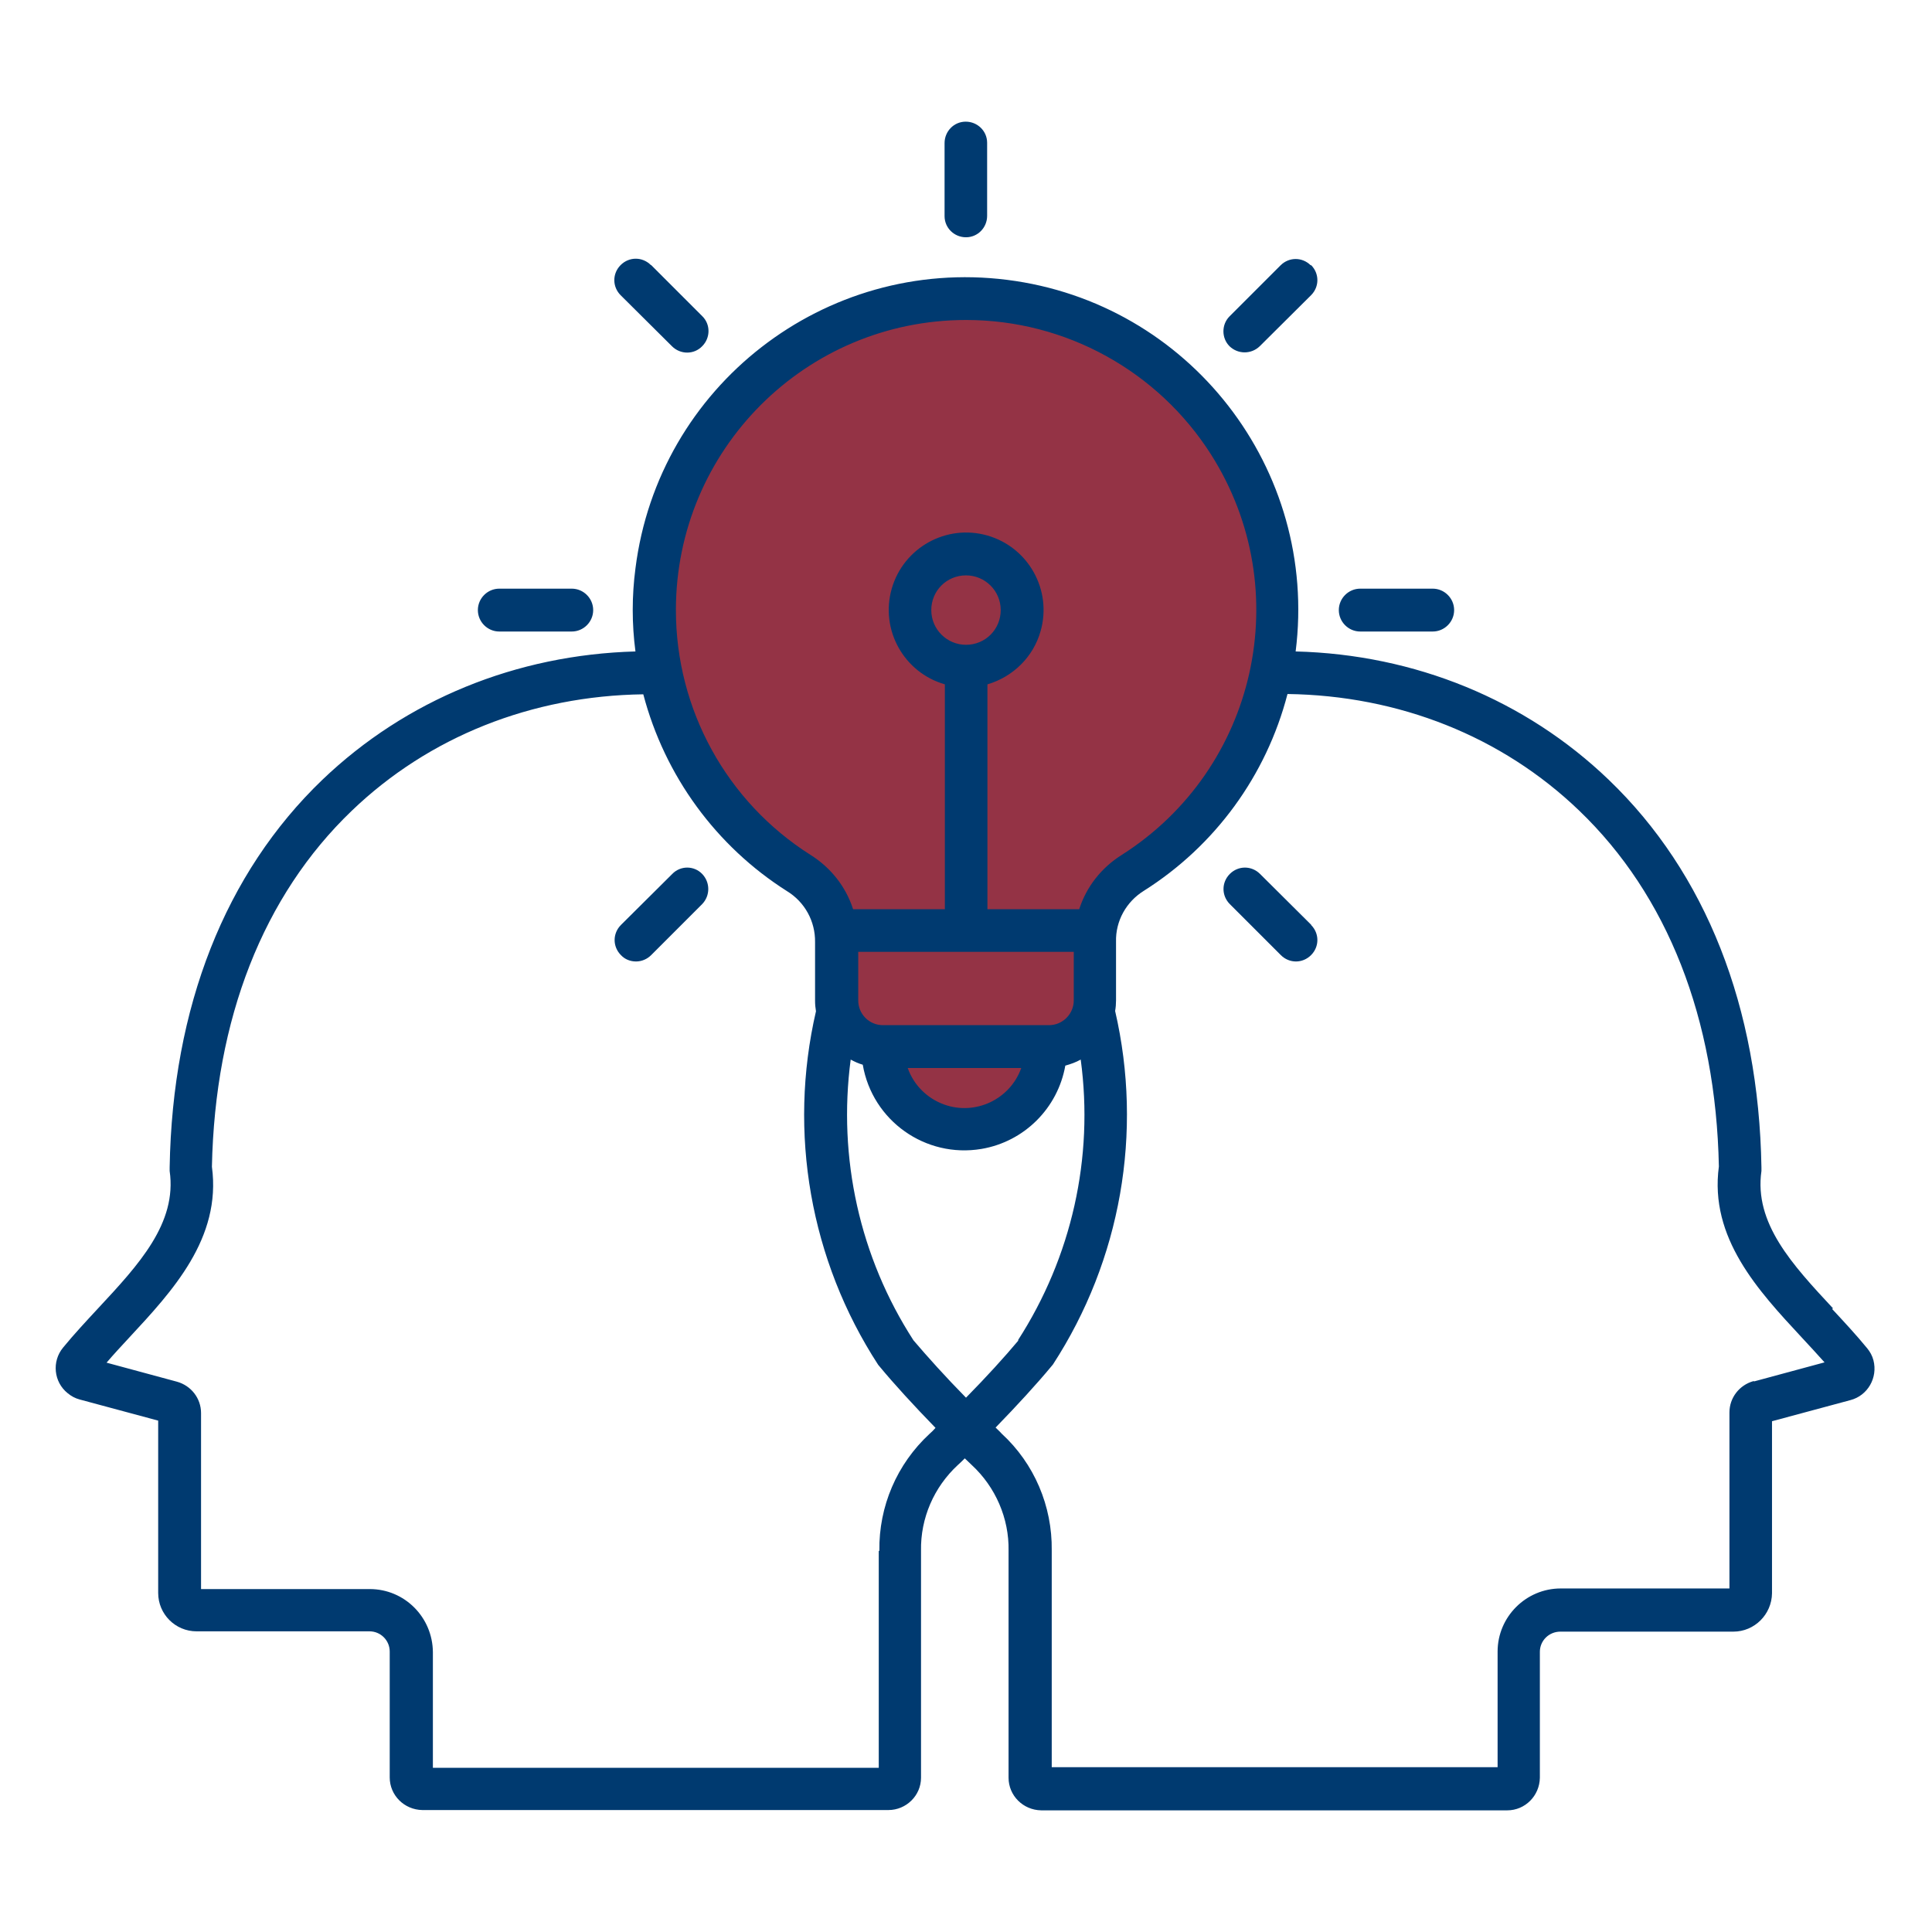 <?xml version="1.0" encoding="UTF-8"?>
<svg id="Image" xmlns="http://www.w3.org/2000/svg" viewBox="0 0 64 64">
  <defs>
    <style>
      .cls-1 {
        fill: #943345;
      }

      .cls-1, .cls-2 {
        fill-rule: evenodd;
      }

      .cls-2 {
        fill: #003a70;
      }
    </style>
  </defs>
  <g>
    <path class="cls-1" d="M32,18.82c.76,0,1.38.62,1.39,1.38s-.62,1.38-1.38,1.39c-.76,0-1.38-.62-1.39-1.38h0c0-.76.62-1.38,1.38-1.39Z"/>
    <path class="cls-1" d="M32.47,30.35v-7.86l.17-.05c1.23-.35,1.95-1.64,1.59-2.87-.35-1.23-1.64-1.95-2.87-1.59-1.23.35-1.95,1.64-1.59,2.87.22.77.82,1.37,1.59,1.59l.17.05v7.86h-3.44l-.05-.16c-.23-.69-.7-1.28-1.32-1.67-4.59-2.92-5.95-9-3.03-13.59s9-5.95,13.59-3.03c4.59,2.92,5.95,9,3.03,13.59-.78,1.22-1.81,2.25-3.03,3.03-.62.39-1.08.98-1.31,1.67l-.05.16h-3.44Z"/>
    <path class="cls-1" d="M29.25,34.2c-.59,0-1.06-.47-1.06-1.06v-1.85h7.62v1.85c0,.58-.47,1.06-1.06,1.06h-5.5Z"/>
    <path class="cls-1" d="M29.73,35.14h4.43l-.11.31c-.42,1.16-1.69,1.76-2.86,1.35-.63-.23-1.12-.72-1.35-1.35l-.11-.32Z"/>
  </g>
  <path class="cls-2" d="M21.57,8.78l1.69,1.69c.28.27.28.72,0,1-.27.28-.72.28-1,0,0,0,0,0,0,0l-1.7-1.69c-.28-.28-.28-.72,0-1,.28-.28.72-.28,1,0h0ZM18.94,19.5c.39,0,.71.32.71.71s-.32.71-.71.71h-2.4c-.39,0-.71-.32-.71-.71s.32-.71.71-.71h2.4ZM23.26,28.95c.27.28.27.72,0,1l-1.69,1.69c-.13.13-.31.21-.5.21-.19,0-.37-.07-.5-.21-.28-.28-.28-.72,0-1l1.7-1.69c.27-.28.72-.28.99,0,0,0,0,0,0,0ZM43.43,30.64c.28.28.28.72,0,1-.28.28-.72.28-1,0l-1.69-1.69c-.28-.28-.28-.72,0-1,.28-.28.72-.28,1,0l1.7,1.69ZM47.46,19.5c.39,0,.71.32.71.71s-.32.71-.71.71h-2.4c-.39,0-.71-.32-.71-.71s.32-.71.71-.71h2.4ZM43.43,8.78c.28.28.28.72,0,1l-1.7,1.69c-.28.27-.72.27-1,0-.27-.27-.27-.72,0-.99l1.69-1.69c.28-.28.72-.28,1,0h0ZM32.7,4.75v2.4c0,.39-.31.71-.7.71-.39,0-.71-.31-.71-.7,0,0,0-.01,0-.02v-2.4c0-.39.31-.71.7-.71.39,0,.71.31.71.7,0,0,0,.01,0,.02ZM58.11,45.76l2.33-.63c-.24-.27-.5-.55-.76-.83-1.43-1.54-3.06-3.29-2.74-5.66-.1-4.9-1.7-8.98-4.63-11.79-2.56-2.46-5.97-3.81-9.66-3.86-.7,2.7-2.4,5.03-4.76,6.52-.58.36-.94,1-.92,1.69v1.94c0,.12-.01.24-.03.35.93,4.02.19,8.25-2.06,11.71-.02.02-.03.04-.05.06-.48.58-1.14,1.3-1.85,2.03.07.07.14.13.2.2,1.08.99,1.68,2.4,1.66,3.87v7.18h14.77v-3.83c0-1.15.94-2.09,2.09-2.09h5.59v-5.83c0-.49.33-.91.8-1.04h0ZM29.13,51.37c-.02-1.47.58-2.87,1.66-3.87.07-.06.14-.13.2-.2-.71-.73-1.37-1.45-1.85-2.03-.02-.02-.03-.04-.05-.06-2.25-3.46-2.99-7.69-2.06-11.71-.02-.12-.03-.23-.03-.35v-1.94c.01-.69-.34-1.33-.93-1.69-2.35-1.49-4.05-3.82-4.76-6.52-3.69.05-7.1,1.4-9.66,3.86-2.93,2.81-4.53,6.89-4.63,11.79.32,2.37-1.31,4.12-2.74,5.66-.26.28-.52.56-.75.83l2.33.63c.47.13.8.55.8,1.04v5.83h5.59c1.15,0,2.08.93,2.09,2.09v3.83h14.77v-7.18h0ZM33.83,35.38c-.37,1.04-1.52,1.58-2.55,1.21-.56-.2-1.01-.64-1.21-1.21h3.76ZM32,21.36c-.63,0-1.15-.51-1.15-1.15s.51-1.15,1.15-1.15c.63,0,1.15.51,1.15,1.15h0c0,.64-.51,1.15-1.15,1.15ZM35.57,31.53v1.61c0,.45-.37.82-.82.82h-5.5c-.46,0-.82-.37-.82-.82v-1.61h7.15ZM33.74,44.4c-.46.55-1.07,1.22-1.74,1.9-.67-.68-1.28-1.36-1.74-1.9-1.78-2.75-2.51-6.05-2.08-9.3.13.07.26.13.4.17.32,1.86,2.08,3.1,3.93,2.79,1.42-.24,2.53-1.35,2.78-2.76.18-.05.35-.11.51-.2.44,3.25-.3,6.54-2.08,9.3h0ZM32,10.6c-5.31,0-9.61,4.3-9.61,9.61,0,3.29,1.68,6.35,4.46,8.11.67.42,1.17,1.05,1.41,1.8h3.04v-7.45c-1.36-.39-2.15-1.81-1.76-3.17.39-1.36,1.81-2.15,3.17-1.76,1.36.39,2.15,1.81,1.76,3.17-.24.85-.91,1.51-1.76,1.76v7.45h3.04c.24-.75.74-1.38,1.41-1.8,4.48-2.85,5.8-8.78,2.96-13.26-1.76-2.77-4.82-4.46-8.11-4.46ZM60.72,43.34c-1.35-1.45-2.62-2.82-2.37-4.55,0-.04,0-.08,0-.12-.09-5.31-1.84-9.75-5.06-12.84-2.76-2.65-6.42-4.15-10.37-4.25.76-6.04-3.52-11.55-9.56-12.31-6.04-.76-11.55,3.52-12.31,9.56-.12.91-.12,1.84,0,2.75-3.95.11-7.6,1.6-10.37,4.25-3.22,3.09-4.97,7.53-5.06,12.84,0,.04,0,.08,0,.12.25,1.73-1.02,3.1-2.37,4.55-.39.42-.8.86-1.16,1.3-.38.46-.31,1.14.15,1.51.12.1.25.17.4.21l2.6.7v5.71c0,.7.57,1.27,1.27,1.27h5.73c.37,0,.67.3.67.67v4.17c0,.59.48,1.07,1.08,1.08h15.44c.59,0,1.08-.48,1.08-1.07h0v-7.52c-.02-1.08.43-2.11,1.22-2.84.08-.07.16-.15.23-.22.08.08.16.15.23.22.79.73,1.24,1.77,1.22,2.84v7.52c0,.59.48,1.07,1.08,1.08h15.44c.59,0,1.07-.48,1.08-1.08v-4.17c0-.37.3-.67.68-.67h5.73c.7,0,1.27-.57,1.28-1.27v-5.7l2.6-.7c.57-.15.91-.74.76-1.32-.04-.15-.11-.28-.21-.4-.36-.44-.77-.88-1.16-1.3h0Z"/>
</svg>